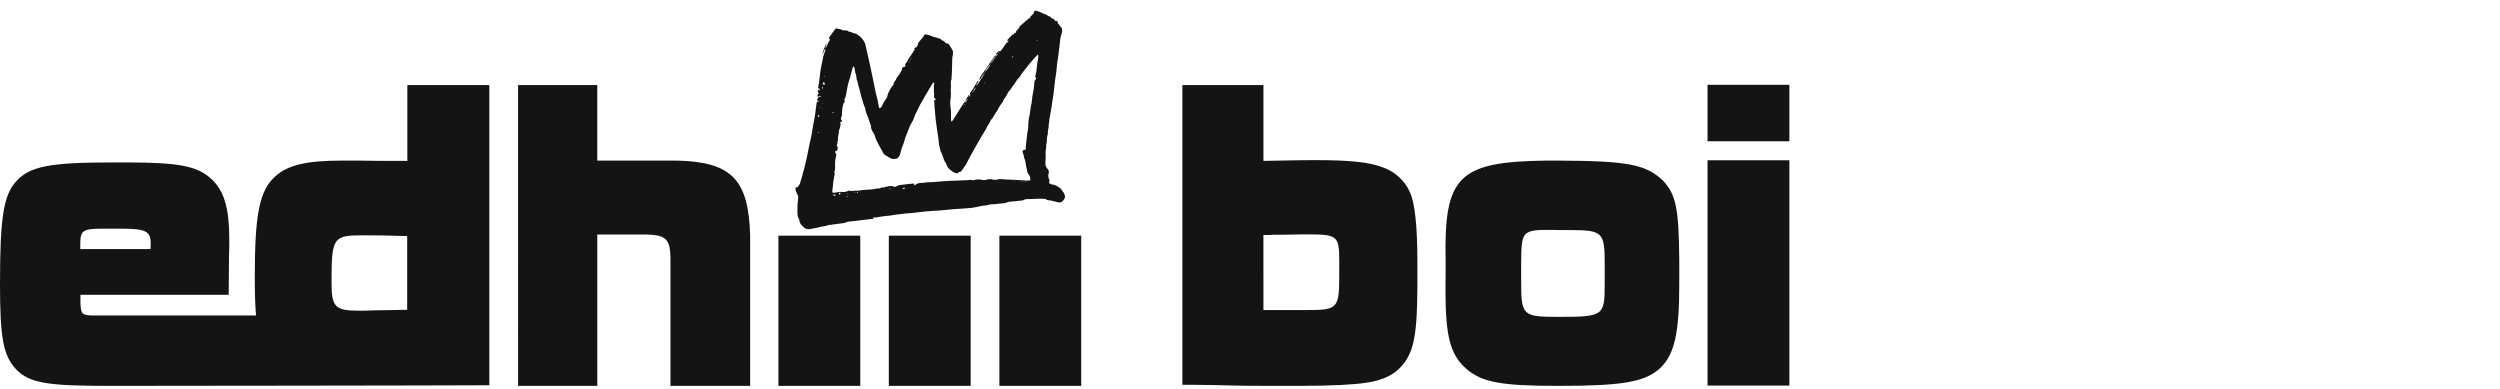 <?xml version="1.0" encoding="utf-8"?>
<!-- Generator: Adobe Illustrator 25.2.3, SVG Export Plug-In . SVG Version: 6.00 Build 0)  -->
<svg version="1.1" id="popup" xmlns="http://www.w3.org/2000/svg" xmlns:xlink="http://www.w3.org/1999/xlink" x="0px" y="0px"
	 viewBox="0 0 1619 252" style="enable-background:new 0 0 1619 252;" xml:space="preserve">
<style type="text/css">
	.st0{fill-rule:evenodd;clip-rule:evenodd;fill:#141414;}
</style>
<g id="artist_detail">
	<g id="logo">
		<path id="シェイプ_-_edhiii" class="st0" d="M1105.8,54.9h53v36.6h-53V54.9z M1105.8,103.8h53v145.9h-53V103.8L1105.8,103.8z
			 M263.8,55.1v49.1c-13.7,0-24.6,0-31.4-0.2h-10.7c-23,0-35.1,2.8-43.2,10c-10.5,9.3-13.5,24.3-13.5,65.6c0,9.6,0.2,17.7,0.8,24.7
			H60.9c-7.7,0-8.6-0.9-8.8-8.1v-5.3h96l0.2-24.1c0.2-5.1,0.2-9.7,0.2-11.1c0-21.1-3.3-32-11.6-39.8c-9.1-8.3-20.7-10.7-54.4-10.7
			H71.8c-39,0-52.3,2.5-60.9,11.8C2.3,125.9,0,140.7,0,183.8c0,35,2.1,46.1,10,54.9c8.8,9.7,21.6,11.2,61.3,11.2
			c0,0,223.3-0.2,245.6-0.4V55.1L263.8,55.1L263.8,55.1z M52,156.9c0.2-7.6,1.9-8.8,14.2-8.8h12.3c16,0,19.1,1.6,19.1,9.7
			c0,1.2,0,2.3-0.2,3.5H52V156.9L52,156.9z M234.9,152.4c9.1,0,13.9,0,28.8,0.5v47.7l-10,0.2l-12.3,0.2c-3.9,0.2-6.5,0.2-7.2,0.2
			h-1.4c-16,0-18.1-2.3-18.1-18.5C214.7,153.8,215.7,152.4,234.9,152.4L234.9,152.4z M335.5,55.1h51.3V104h51.8
			c35.3,0.9,46.2,12.3,47.2,48.6v97.3h-51.6V167c-0.2-12-3-14.8-15.1-15.1h-32.3v98h-51.3V55.1z M504.1,152.6h53v97.3h-53V152.6z
			 M575.6,152.6h53v97.3h-53V152.6z M647.2,152.6h53v97.3h-53V152.6z M765.7,55.1h52.5v49.1c23.5-0.5,29.7-0.5,33.9-0.5
			c22.5,0,34.9,1.4,43.2,4.6c8,2.7,14.5,8.7,17.9,16.4c3,6.7,4.7,21.5,4.7,45.2v15.8c-0.2,35-2.8,45.4-13.9,54.9
			c-9.8,7.2-20.7,9-60.9,9.3h-17.9c-12.1,0-20.9,0-37.4-0.5c-13.7-0.2-13.9-0.2-22.1-0.2L765.7,55.1L765.7,55.1z M818.2,200.8H845
			c21.8,0,22.3-0.5,22.3-24.3v-8.3c0-15.1-1.6-16.4-19.1-16.4h-5.6c-1.4,0-1.6,0-11.2,0.2h-6l-3.5,0.2h-3.7V200.8L818.2,200.8z
			 M936.2,169.1c-1.2-54.9,8.1-64.4,65.1-65.1h7.4c46,0.2,57.2,2.5,68.3,13c8.4,9,10.2,18.1,10.5,51.2v16.2c0,32-3.3,45.6-12.6,54.2
			c-9.8,8.8-24.2,11.3-65.8,11.3c-36.7,0-49.3-2.3-59.3-10.9c-10.5-9-13.7-20.8-13.7-51L936.2,169.1L936.2,169.1z M1007.6,148.9
			c-22.3-0.2-22.3,0-22.5,21.8v10.9c0,22.9,0.7,23.6,24.4,23.6c28.8,0,29.7-0.7,29.7-20.8v-13.9c0-20.2-1.4-21.5-22.8-21.5H1007.6
			L1007.6,148.9z M666.5,11.7c0.6-0.7,1.3-1.5,2-2.1c0.6-0.4,1-1.1,1.2-1.8c0.1-0.9,0.4-1,1.3-0.8c1.5,0.3,3,0.9,4.3,1.7
			c0.4,0.2,0.9,0.4,1.4,0.5c0.6,0.2,1.4,0.1,1.7,1c0.2,0.2,0.4,0.3,0.7,0.3c0.5-0.1,1,0.2,1.2,0.6c0.5,0.8,1.4,1.2,2.3,1.1
			c0.1,0.4,0.2,0.7,0.3,1.1l2,0.5c-0.1,0.8,0.2,1.6,0.9,2.1c0.6,0.6,0.8,1.5,1.6,1.9c0.2,0.2,0.2,0.4,0.2,0.6
			c0.1,0.4,0.1,0.8,0.2,1.2c0.1,0.4,0.1,0.8,0,1.2c-0.8,2.2-1.3,4.5-1.4,6.8c-0.3,3-0.7,6.1-1.1,9.1c-0.3,2.1-0.8,4.3-0.9,6.4
			c-0.1,2.4-0.5,4.8-0.9,7.2c-0.5,3.4-0.8,6.8-1.2,10.2c-0.1,1.1-0.4,2.2-0.5,3.3c-0.4,2.8-0.8,5.6-1.3,8.3
			c-0.3,1.7-0.6,3.4-0.9,5.1c-0.1,0.4-0.1,0.8-0.1,1.2s-0.1,0.8-0.2,1.2c-0.1,0.6-0.1,1.1-0.2,1.7c0,0.4,0,0.8,0,1.2
			c-0.4,1.4-0.6,2.8-0.5,4.2c0,0.1,0,0.2-0.1,0.4c-0.5,1.4-0.6,2.8-0.5,4.3c-0.1,0.7-0.2,1.4-0.4,2.1c-0.1,0.6-0.1,1.1-0.1,1.7
			c0,0.3,0,0.6,0,0.9c-0.7,2.1-0.2,4.3-0.3,6.4c-0.1,1-0.2,2.1-0.2,3.2c-0.1,1.5,0.5,2.9,1.6,3.9c0.7,0.8,0.8,1.8,0.5,2.7
			c-0.2,0.6-0.2,1.3-0.2,1.9c0.1,0.6,0.2,1.2,0.4,1.7c0.5,0.7,0.5,1.6,0,2.3c0.4,0.7,1.1,1.1,1.8,1.2c1,0.1,2,0.4,2.9,0.8
			c1.2,0.9,2.9,1.4,3.7,3c0.3,0.7,1.1,1.3,1.4,2.1c0.1,0.2,0.2,0.5,0.3,0.8c0.8,1.9-0.2,3.2-1.5,4.4c-0.7,0.6-1.7,0.8-2.7,0.5
			c-1.7-0.4-3.3-0.8-5-1.2c-0.4-0.1-0.8-0.1-1.2-0.1c-0.3,0-0.6-0.1-0.9-0.2c-0.5-0.5-1.2-0.8-1.9-0.7c-1.1-0.1-2.3-0.1-3.4-0.1
			c-2.8,0.1-5.6,0.2-8.3,0.3c-0.5,0-1,0.2-1.3,0.4c-0.5,0.3-1.1,0.5-1.7,0.5c-2.7,0.3-5.4,0.5-8.2,0.8c-0.2,0-0.3,0-0.5,0.1
			c-1.8,1-3.8,0.9-5.8,1.1c-1.5,0.3-3,0.4-4.5,0.4c-1.6-0.1-3,0.8-4.6,0.8c-0.8,0-1.5,0.1-2.3,0.3c-2,0.4-4.1,0.9-6.1,1.2
			c-1.7,0.2-3.3,0.3-5,0.4c-1.5,0.1-2.9,0.2-4.4,0.3c-2.1,0.1-4.2,0.3-6.3,0.5c-1.6,0.1-3.2,0.4-4.9,0.5c-3,0.2-6,0.3-8.9,0.6
			c-3.3,0.3-6.5,0.7-9.7,1.1c-1.1,0.1-2.1,0.1-3.2,0.2c-1.2,0.1-2.3,0.3-3.5,0.4c-0.8,0.1-1.7,0.2-2.6,0.3c-1.5,0.2-3,0.5-4.5,0.7
			c-1.3,0.2-2.7,0.2-4,0.4c-1.7,0.2-3.3,0.6-5,0.8c-0.6,0-1.3,0.1-1.9,0c0,0.3,0.1,0.6,0.1,0.8c-0.1,0.1-0.1,0.1-0.2,0.1
			c-1.5,0.2-2.9,0.3-4.4,0.5c-2.5,0.3-5,0.6-7.5,0.9c-1.5,0.2-3,0.3-4.5,0.5c-0.2,0-0.3,0-0.5,0.1c-1.5,0.9-3.2,0.9-4.9,1.1
			c-1.7,0.2-3.4,0.5-5.1,0.7c-0.5,0.1-1.1,0.1-1.6,0.2c-0.2,0-0.4,0-0.6,0.1c-2,0.8-4.3,0.8-6.3,1.4c-1.8,0.6-3.6,0.7-5.4,1.1
			c-1.6,0.4-3.4-0.1-4.5-1.4c-0.7-0.6-1.3-1.3-1.8-2c-0.3-0.7-0.6-1.5-0.8-2.3c0-0.2-0.1-0.5-0.1-0.7c-1.1-1.4-1-3.1-1.1-4.6
			c0-1,0-2,0.1-3c0-0.8-0.1-1.6,0-2.4c0.1-0.8,0.3-1.7,0.3-2.5c0-0.9,0.4-1.9-0.1-2.9c-0.4-0.9-0.9-1.8-1.3-2.7
			c-0.2-0.6-0.3-1.3-0.2-1.9c0-0.5,0.9-0.8,1.6-0.8c0.4-0.6,0.3-1.4,1.1-1.7c0.1-0.2,0.2-0.4,0.2-0.7c0.3-0.9,0.5-1.8,0.8-2.7
			c0.2-0.5,0.4-1.1,0.5-1.6c0.6-2.3,1.2-4.6,1.8-6.8c0.5-1.9,0.9-3.7,1.3-5.6c0.6-2.8,1.1-5.6,1.7-8.4c0.4-1.9,0.9-3.9,1.3-5.8
			c0.5-2.6,0.8-5.2,1.3-7.8c0.1-0.7,0.3-1.3,0.4-2c0.2-1.4,0.5-2.7,0.7-4.1c0.3-2.3,0.6-4.6,0.9-6.9c0.1-0.4,0.2-0.9,0.3-1.3
			l1.3,0.3c-0.1-0.8-0.8-0.5-1.2-0.9c0-0.7,0.3-1.5,0.8-2c0.6-0.4,1.3-0.6,2-0.8c-1-0.4-1.7,0.2-2.5,0.4c-0.4-1.1,0.1-1.8,1-2.3
			c-1.1-0.5-1.1-0.5-0.6-2.2l0.9,0.4c0-0.5,0-0.9-0.1-1.3l-0.8,0.1c0-0.1-0.1-0.3-0.1-0.4c0.4-2.5,0.9-5,1.1-7.5
			c0.2-2.3,0.5-4.6,1-6.8c0.5-2,0.8-4,1.2-6c0.3-1,0.6-2,1-3c0.2-0.6,0.4-1.2,0.6-1.9c-0.8,0.2-0.8,0.3-1.3,1.8
			c-0.2,0.7-0.5,1.4-0.9,2.1c0.5-2.7,1.5-5.3,2.8-7.7c-0.2,1.1-0.5,2.2-0.9,3.2c0.6-0.4,0.9-1,1.1-1.6c0.4-1.1,0.9-2.2,1.6-3.2
			c0.6-0.7,0.5-1-0.4-1.7l0,0c0.3-0.4,0.6-0.8,0.9-1.3c0.1-0.1,0.1-0.2,0.2-0.3c1-1.4,2-2.9,3.1-4.2c0.6-0.8,0.7-0.8,1.6-0.2
			c0.1,0.1,0.2,0.1,0.3,0.1c1.1-0.2,2.1,0.4,3.1,0.8c0.4,0.1,0.8,0.1,1.2,0.1c0.9-0.1,1.8,0.1,2.5,0.7c0.1,0.1,0.2,0.2,0.3,0.2
			c1.4-0.3,2.3,1.1,3.7,1c0.6,0.1,1.1,0.4,1.6,0.8c2.2,1.3,4,3.3,5,5.7c0.1,0.2,0.2,0.5,0.2,0.7c0.8,3.5,1.6,7,2.4,10.5
			c0.4,2,0.9,4,1.3,6c0.6,3,1.3,6,1.9,9.1c0.6,3.6,1.5,7.2,2.4,10.7c0.3,1.4,0.5,2.8,0.8,4.2c0.1,0.3,0.2,0.6,0.4,0.9
			c0.8-0.4,1.5-1.1,1.7-1.9c0.7-1.5,1.5-3,2.5-4.3c0.7-0.8,1-1.8,1.1-2.8c0-0.2,0.1-0.4,0.2-0.6c0.8-1.7,1.7-3.4,2.7-4.9
			c0.3-0.3,0.6-0.5,0.9-0.7c-0.3-1.2,0.6-1.9,1.1-2.9c0.1-0.1,0.2-0.2,0.4-0.3c0.2-1.5,1.5-2.4,2.2-3.6c0.6-1,1.2-2,1.7-3.1
			c0.1-0.5,0.2-0.9,0.3-1.4l2-0.7c-0.6-0.9-0.1-1.7,0.6-2.5c0.5-0.7,0.9-1.4,1.2-2.1c0.5-0.8,1.1-1.6,1.6-2.4
			c0.2-0.2,0.3-0.5,0.5-0.7c0.7-1.1,1.3-2.1,2.1-3.3c0,0-0.1-0.2-0.3-0.5c0.3-0.4,0.3-1,1.1-0.7c0.4-0.5,1.1-1.1,1.1-1.6
			c0-0.7,0.3-1.4,0.8-2c0.8-1.1,1.8-2,2.6-3.1c0.3-0.4,0.5-0.7,0.7-1.1c0.2-0.6,0.8-0.9,1.4-0.7c0.1,0,0.1,0.1,0.2,0.1
			c0.3,0.1,0.6,0.1,1,0.2c0.7,0.2,1.5,0.4,2.2,0.7c0.9,0.5,1.9,0.8,2.9,0.9c0.4,0.1,0.8,0.2,1.2,0.4c0.2,0.1,0.4,0.2,0.7,0.3
			c0.5,0,1.1,0.2,1.4,0.6c0.4,0.5,1,0.9,1.6,1c0.4,0.1,0.7,0.4,0.9,0.8c0.2,0.4,0.6,0.7,1.1,0.7c0.9,0.1,1.6,0.6,2,1.4
			c0.6,1,1.2,2,1.8,3c0.2,0.2,0.3,0.4,0.3,0.6c-0.1,1,0.3,1.9-0.1,2.9c-0.2,0.7-0.3,1.4-0.3,2.1c-0.1,2.6-0.1,5.1-0.2,7.7
			c-0.1,1.9-0.2,3.7-0.3,5.6c-0.1,0.3-0.1,0.6-0.3,0.9c-0.1,0.2-0.1,0.4-0.2,0.6c0.2,2,0.2,3.9,0,5.9c0,0.3,0,0.6,0.1,0.8
			c0.1,1.8,0,3.6-0.3,5.4c-0.1,0.3-0.1,0.6-0.1,1c0,1,0,2,0.1,2.9c0.1,1.1,0.3,2.2,0.4,3.3c0,0.4,0,0.7,0,1.1c0,1,0,1.9,0,2.9
			c0,0.3,0,0.7,0,1c0,0.5,0.1,1,0.2,1.7c0.6-0.3,1.1-0.9,1.4-1.5c1.5-2.4,2.9-4.7,4.4-7.1c0.9-1.5,1.9-2.9,2.9-4.4
			c0.2-0.3,0.4-0.5,0.6-0.8c-0.2,0.5-0.3,1-0.2,1.5c0.4-0.5,0.7-0.9,1-1.2c0.2-0.4,0.4-0.9,0.6-1.3c-0.5,0.2-0.8,0.8-0.6,1.3
			l-0.8-0.3c0.4-1.4,1.5-2.4,2.2-3.8c0.7,0.8-0.4,1-0.2,1.6c1-0.7,1.1-1,0.8-2c-0.1-0.3,0-0.5,0.2-0.8c0.7-1,1.4-2,2.1-3
			c0.1-0.2,0.2-0.4,0.3-0.7c0.8-1.2,1.5-2.5,2.3-3.7c0.2-0.2,0.4-0.2,0.7-0.2c-0.6,1.1-1.2,2.1-1.8,3.2c1.1-0.6,1.4-1.7,2.2-2.6
			c0.7-1,1.4-2,2-3c0.6-1,1.1-2.1,1.7-3.1c1.2-1.7,2.7-3.3,3.5-5.3c-0.4,0.2-0.7,0.5-0.9,0.9c-0.7,0.9-1.4,1.9-2,2.9
			c-0.2,0.5-0.4,1-0.5,1.6c-0.2,0-0.4,0.1-0.5,0.2c-0.9,1.4-1.8,2.7-2.7,4.1c-0.1,0.1-0.2,0.3-0.4,0.4l-0.2-0.1
			c0.1-0.5,0.2-0.9,0.4-1.3c0.8-1.4,1.7-2.7,2.6-3.9c1.6-1.9,2.7-4.1,4.2-6.1c1.1-1.3,2-2.8,2.9-4.2c0.1-0.1,0.2-0.2,0.4-0.3
			c0.5,0.4,0.2,0.7-0.1,1c-1.1,1.3-2.1,2.7-3,4.2c0,0.1,0.1,0.1,0.1,0.1c0,0,0.1,0,0.1,0c1.6-2.2,3.2-4.5,4.8-6.7
			c0.2-0.2,0.4-0.5,0.8-0.8c-0.9,0-0.8,0.4-0.8,0.9c-0.2,0.2-0.5,0.3-0.7,0.5c-0.3,0.2-0.6,0.4-0.9,0.5c0.2-1.1,1.1-2.1,2.2-2.5l0,0
			c0.5,0.5,0.8,0,1.1-0.3c1.2-1.6,2.4-3.3,3.6-5l0,0c0.6-0.2,1.1-0.7,1.3-1.3l-1.2-0.1c0.4-0.5,0.7-0.8,1-1.1
			c0.7-0.8,1.5-1.5,2.2-2.3c0.3-0.3,0.6-0.5,1-0.6c0.7-0.2,0.7-0.2,0.6-1.2c0.2,0.1,0.3,0.1,0.4,0.2c0.1,0,0.2,0.1,0.5,0.2
			c0.2-0.6,0.4-1.2,0.6-1.8l1.1-0.1l-0.7-0.6l1.6-1l-0.3-0.6c1.6-1.4,3.2-2.8,4.8-4.2C665.8,12.4,666.2,12,666.5,11.7
			c1.1,0.2,1.1,0.2,1.1-0.4L666.5,11.7z M630.3,58.8c1.2-0.3,1.2-1.4,1.6-2.2C631.3,57.3,630.7,58,630.3,58.8
			c-0.1,0.4-0.8,0.5-0.4,1.1C630.3,59.8,630.5,59.3,630.3,58.8z M572.3,121.3c0.2,0.7,0.2,0.7,0.8,0.2L572.3,121.3
			c0.3-0.2,0.6-0.3,1-0.3c0.7,0,1.4-0.2,2.1-0.4c0.9-0.2,1.9-0.2,2.9,0.1c0.8,0.4,1.8,0.4,2.6-0.2c0.6-0.4,1.4-0.7,2.2-0.7
			c1.4-0.2,2.8-0.3,4.1-0.5c1.3-0.1,2.5-0.3,3.8-0.4c0.4,0,0.7,0,1.1,0.1c0,0,0.1,0,0.1,0.1c-0.2,0.3-0.3,0.5-0.6,1
			c0.6-0.2,1.2-0.4,1.7-0.7c0.8-0.6,1.7-0.9,2.7-0.9c0.9-0.1,1.9-0.1,2.8-0.2c1-0.2,1.9-0.3,2.9-0.3c1.7,0,3.4-0.1,5.1-0.3
			c2.8-0.3,5.7-0.4,8.6-0.6c1.1-0.1,2.1,0,3.2-0.1c1.5-0.1,3-0.1,4.5-0.2c0.9,0,1.9-0.1,2.8-0.1c0.7,0,1.4-0.1,2-0.2
			c0.5-0.1,0.9-0.1,1.4,0.1c0.6,0.2,1.2,0.2,1.8,0c0.8-0.4,1.7-0.5,2.6-0.4c0.8,0,1.6,0.1,2.4,0.3c1,0.2,2,0.2,3-0.2
			c1.2-0.3,2.4-0.4,3.6-0.1c1.1,0.3,2.3,0.4,3.4,0c1.6-0.5,3.2,0,4.7,0c4.4,0.1,8.8,0.4,13.3,0.7c1,0,1.9,0,3,0
			c0.3-1.4,0-2.8-0.9-3.9c-0.3-0.4-0.6-0.9-0.8-1.4c-0.3-0.9-0.4-1.8-0.6-2.7c-0.3-1.3-0.6-2.6-0.7-4c-0.1-1.4-1.1-2.5-1.1-3.9
			c-0.1-0.8-0.4-1.6-0.7-2.3c-0.3-1.1,0.1-1.6,1.2-1.7c0.8,0,0.9-0.1,0.8-0.9c0-0.7,0-1.5,0.1-2.2c0.2-2,0.4-4,0.7-6.1
			c0.1-0.8,0.2-1.6,0.3-2.4c0.3-0.9,0.4-1.8,0.5-2.8c-0.1-2.8,0.2-5.5,0.9-8.2c0.4-2.5,0.6-5,1.2-7.4c0.3-1.3,0.3-2.7,0.5-4.1
			c0.3-1.9,0.7-3.8,1-5.8c0.2-1.2,0.2-2.3,0.3-3.5c0.1-1.1,0.6-2,1.3-2.8c-0.7-0.6-0.9-1.7-0.4-2.5c0.1-0.4,0.2-0.9,0.3-1.3
			c0.3-2.4,0.6-4.8,0.9-7.1c0.2-1.2,0.4-2.3,0.5-3.5c0-0.4-0.1-0.7-0.2-1.1c-0.7,0.6-1.2,1.1-1.6,1.5c-1.5,1.7-3,3.4-4.4,5.1
			c-1.3,1.6-2.6,3.3-3.9,5c-0.5,0.6-0.9,1.3-1.4,2c-0.2,0.4-0.5,0.9-0.8,1.2c-1.3,1.1-2.1,2.7-3.1,4.1c-0.9,1.2-1.8,2.4-2.6,3.7
			c-0.7,1-1.7,1.8-2.1,2.9c-0.3,0.7-0.7,1.4-1.2,2.1c-0.7,0.8-1.3,1.8-1.6,2.9c-0.1,0.1-0.2,0.3-0.3,0.4c-0.9,1.2-1.8,2.4-2.5,3.7
			c-0.7,1.1-1,2.5-2.1,3.3c-0.1,0.1-0.1,0.2-0.1,0.3c0.1,0.3,0,0.6-0.3,0.7c-0.3,0.3-0.6,0.7-0.8,1.1c-0.1,0.3-0.2,0.5-0.3,0.8
			c-1,0.9-1.8,2.1-2.3,3.4c-0.7,1.3-1.7,2.3-2.1,3.8c-0.1,0.2-0.2,0.4-0.3,0.5c-1,1.6-2,3.2-3,4.9c-1.6,2.8-3.2,5.6-4.8,8.4
			c-1,1.7-1.9,3.5-2.9,5.3c-1.1,2-1.9,4.2-3.4,5.9c-0.5,0.6-0.8,1.3-1.3,1.9c-0.2,0.6-0.7,1-1.4,1.1c-0.5,0-1,0.2-1.2,0.6
			c-0.2,0.4-0.8,0.5-1.2,0.3c-1.4-0.4-2.7-1.2-3.7-2.1c-0.1-0.1-0.3-0.2-0.5-0.4c-0.2-0.2-0.4-0.4-0.6-0.6c-0.8-0.9-1.3-1.9-1.6-3
			c-0.1-0.3-0.3-0.6-0.5-0.8c-0.3-0.4-0.6-0.9-0.8-1.3c-0.5-1.3-0.9-2.7-1.4-4c-0.2-0.5-0.4-1-0.7-1.6c-0.2-0.2-0.3-0.5-0.4-0.8
			c-0.2-1.7-1-3.3-1-5c-0.1-0.9-0.2-1.9-0.3-2.8c-0.6-4-1.2-7.9-1.7-11.9c-0.3-2.2-0.4-4.4-0.6-6.6c-0.1-0.5-0.1-1.1-0.2-1.6
			c-0.1-1.7-0.1-3.4-0.2-5l1.3-0.3l-1.4-1.1c0.1-3.2-0.5-6.5,0.1-9.8c-0.5-0.1-0.9,0.1-1.1,0.5c-0.7,1.3-1.5,2.5-2.3,3.8
			c-1.1,1.8-2,3.7-3.2,5.5c-0.1,0.2-0.2,0.4-0.3,0.6c-0.7,1.2-1.3,2.3-2,3.5c-0.1,0.2-0.3,0.3-0.3,0.5c-0.7,1.5-1.5,3-2.2,4.5
			c-0.4,0.7-0.8,1.5-1.1,2.3c-0.6,1.8-1.3,3.5-2.3,5.1c-1.5,2.5-2.2,5.3-3.4,8c-0.2,0.5-0.5,1-0.6,1.6c-0.5,1.9-1.1,3.8-1.9,5.7
			c-0.9,1.7-0.9,3.6-1.6,5.3c-0.1,0.3-0.3,0.6-0.5,0.9c-0.2,0.3-0.5,0.6-0.8,0.9c-0.2,0.2-0.4,0.4-0.7,0.5c-1.5,0.5-3.2,0.3-4.6-0.5
			c-0.8-0.6-1.7-1.1-2.6-1.6c-0.8-0.4-1.4-1.1-1.8-2c-1-1.8-2-3.6-3-5.5c-1-1.8-1.8-3.7-2.3-5.6c-0.1-0.3-0.3-0.7-0.5-1
			c-1-1.6-2-3.1-1.9-5c0-0.1,0-0.2-0.1-0.3c-0.7-2-1.4-4.1-2.1-6.1c-0.6-1.6-1.5-3.2-1.5-5c0-0.2-0.1-0.3-0.2-0.4
			c-0.3-0.9-0.7-1.7-1-2.6c-0.3-0.9-0.5-1.9-0.8-2.8s-0.5-1.9-0.8-2.8c-0.5-1.8-0.8-3.6-1.4-5.3c-0.6-1.5-0.5-3.2-1.3-4.7
			c-0.1-0.2-0.1-0.5-0.1-0.7c0-0.8-0.2-1.6-0.4-2.4c-0.4-1-0.6-2-0.7-3c0-0.9-0.3-1.8-1-2.5c-0.2,0.3-0.3,0.5-0.4,0.8
			c-0.6,2.4-1.3,4.8-1.9,7.2c0,0.1-0.1,0.1-0.1,0.2c-0.5,1.6-1,3.1-1.3,4.7c-0.5,2.2-0.7,4.3-1.2,6.5c-0.2,0.7-0.5,1.3-0.9,2
			c0.1,0.6,0.2,1.3,0.3,2l-0.6,0c-0.4,1.1-0.7,2.2-0.9,3.3c-0.2,1.3-0.3,2.6-0.4,3.9c0,0.2,0,0.3,0,0.5c0.2,0.5,0.1,1-0.2,1.4
			c-0.4,0.7-0.5,1.5-0.4,2.2l0.6,0c0,0.4-0.1,0.8-0.1,1.2l-1.1,0.3c0.7,1.1,0.3,2.1,0,3.1c-0.1,0.2,0,0.4-0.1,0.6
			c-0.1,0.5-0.3,0.9-0.5,1.4c-0.1,0.2-0.2,0.4-0.2,0.6c0.3,1.9-0.9,3.6-0.5,5.5c0,0.4-0.1,0.9-0.3,1.3c-0.1,0.2-0.2,0.5-0.2,0.8
			c0.2,0.4,0.1,1-0.2,1.3c-0.2,0.3-0.2,0.8,0.2,1.1c0,0,0,0,0,0c0.5,0.4,0.2,2.3-0.2,2.7c-0.1,0.1-0.2,0.1-0.3,0.2
			c-1,0.2-1.2,0.8-0.6,1.5c0.3,0.3,0.5,0.8,0.4,1.2c-0.1,0.6-0.1,1.3-0.3,1.9c-0.6,2-0.4,4-0.4,6.1c0,0.7,0,1.4-0.2,2
			c-0.3,0.6-0.4,1.4-0.1,2c0.1,0.3,0.1,0.6-0.1,0.9c-0.6,2.9-1,5.8-1.2,8.7c-0.1,0.6-0.2,1.1-0.2,1.7c-0.1,1,0.1,1.2,1.1,1.1
			c0.6,0,1.1-0.1,1.7-0.2c1.2-0.3,2.4-0.4,3.6-0.3c1.3,0.2,2.7-0.1,3.9-0.7c0.3-0.2,0.7-0.2,1-0.1c0.7,0.3,1.5,0.3,2.3,0.1
			c0.6-0.1,1.3-0.2,1.9-0.1c0.6,0.1,1.2,0,1.8-0.1c0.8-0.1,1.5-0.2,2.3-0.3s1.5-0.2,2.3-0.2c1.1-0.1,2.2-0.1,3.3-0.2
			c0.4,0,0.7,0,1.1-0.1c1.3-0.1,2.5-0.8,3.9-0.5c0.2,0,0.3,0,0.5-0.1C570.6,121.4,571.4,121.4,572.3,121.3z M532.8,54.6l1.5,0.2
			c-0.2-0.7-0.4-1.2-0.6-1.7C533.1,53.4,532.7,54,532.8,54.6L532.8,54.6z M540.8,125.9l-1.7,0.3l1.8,0.7c0-0.2,0.1-0.4,0.1-0.6
			C540.9,126.1,540.8,126,540.8,125.9L540.8,125.9z M544.3,124.8c-1.2,0-1.2,0.1-0.7,1.3C544.3,125.9,544.1,125.3,544.3,124.8
			L544.3,124.8z M584.5,121.8c0.3,0.5,0.6,0.7,1,0.6c0.3-0.1,0.5-0.4,0.4-0.7c0-0.1-0.1-0.1-0.1-0.2L584.5,121.8z M530.3,74.4
			c-0.3,0.5-1,0.7-0.5,1.4l0.9-0.5C530.6,75,530.5,74.8,530.3,74.4z M533,56.3l-0.4,0c-0.3,0.4-0.3,0.9,0.1,1.2c0,0,0.1,0.1,0.1,0.1
			C532.9,57.1,532.9,56.7,533,56.3z M655.5,36.3c0,0.9,0,0.9,0.8,0.6L655.5,36.3z M549,127.5l0-0.3l-0.9,0.1c0,0.1,0,0.1,0,0.2
			L549,127.5z M590.4,37.6c-0.5,0.2-0.8,0.8-0.8,1.3L590.4,37.6z M662.5,117.9l0-0.2l-0.8,0v0.2L662.5,117.9z M539.7,73.1l0.2-0.3
			c-0.2-0.1-0.3-0.2-0.5-0.2c-0.1,0.1-0.2,0.2-0.3,0.3c0,0.1,0.1,0.3,0.2,0.4C539.5,73.3,539.6,73.2,539.7,73.1z M530.6,70.2
			l0.6-0.5C530.7,69.6,530.7,69.6,530.6,70.2z M624,68.3c0.5-0.1,0.9-0.5,0.8-1L624,68.3z M576,122.2c0,0.1,0,0.3,0,0.4
			c0.3,0,0.5-0.1,0.8-0.2c0-0.1,0-0.2,0-0.3L576,122.2z M555.4,125.2c0.1-0.2,0.2-0.4,0.2-0.6c0-0.1-0.1-0.2-0.3-0.3
			c-0.1,0-0.3,0.1-0.4,0.2L555.4,125.2z M553.3,124.6l0,0.2l0.8,0.1c0-0.1,0-0.1,0-0.2L553.3,124.6z M530.2,86.2
			c0.1-0.1,0.1-0.3,0.2-0.5c-0.1-0.1-0.2-0.2-0.3-0.3c-0.1,0.1-0.2,0.2-0.2,0.3C529.9,85.9,530,86.1,530.2,86.2L530.2,86.2z
			 M671.3,26.2c0,0.1,0,0.1,0,0.2l0.6,0.2c0-0.1,0-0.2,0.1-0.3L671.3,26.2z M656.4,117.1c0,0.1,0,0.2-0.1,0.2l0.6,0.1l0.1-0.2
			L656.4,117.1z M533.5,49.6c0.1,0.1,0.2,0.2,0.3,0.2c0.1,0,0.2-0.1,0.3-0.2l-0.3-0.3L533.5,49.6z M664.6,117.9c0-0.1,0-0.1,0-0.2
			c-0.3,0-0.6,0-0.9,0v0.2C664,117.8,664.3,117.9,664.6,117.9z M609.4,119.2c0,0.1,0,0.2,0,0.2l0.4-0.1c0,0,0-0.1,0-0.1L609.4,119.2
			z M549.3,125.3c-0.1-0.1-0.2-0.1-0.4-0.1c-0.1,0-0.1,0.1-0.2,0.1c0,0.1,0.1,0.2,0.2,0.2C549.1,125.5,549.2,125.4,549.3,125.3
			L549.3,125.3z M588.9,39.7c-0.1,0.1-0.2,0.2-0.3,0.4c0,0.1,0.1,0.2,0.2,0.2c0.1-0.1,0.2-0.1,0.3-0.3
			C589.1,39.9,589,39.8,588.9,39.7L588.9,39.7z M637.6,54c0.1-0.1,0.2-0.2,0.2-0.3c0-0.1-0.1-0.2-0.2-0.3c-0.1,0-0.2,0.1-0.2,0.2
			C637.5,53.8,637.5,53.9,637.6,54L637.6,54z M532.9,67l-0.2-0.1c0,0-0.1,0.1-0.1,0.2c0.1,0.1,0.1,0.1,0.2,0.2
			C532.9,67.2,532.9,67.1,532.9,67L532.9,67z M545.1,126c0-0.1,0-0.2-0.1-0.2c-0.1,0-0.2,0-0.3,0c0,0.1,0,0.1,0.1,0.2
			C544.9,126,545,126,545.1,126L545.1,126z M549.4,126.6c0-0.1-0.1-0.2-0.1-0.2c-0.1,0-0.2,0-0.3,0.1c0,0.1,0,0.1,0.1,0.2
			C549.1,126.6,549.2,126.6,549.4,126.6L549.4,126.6z"/>
	</g>
</g>
</svg>
